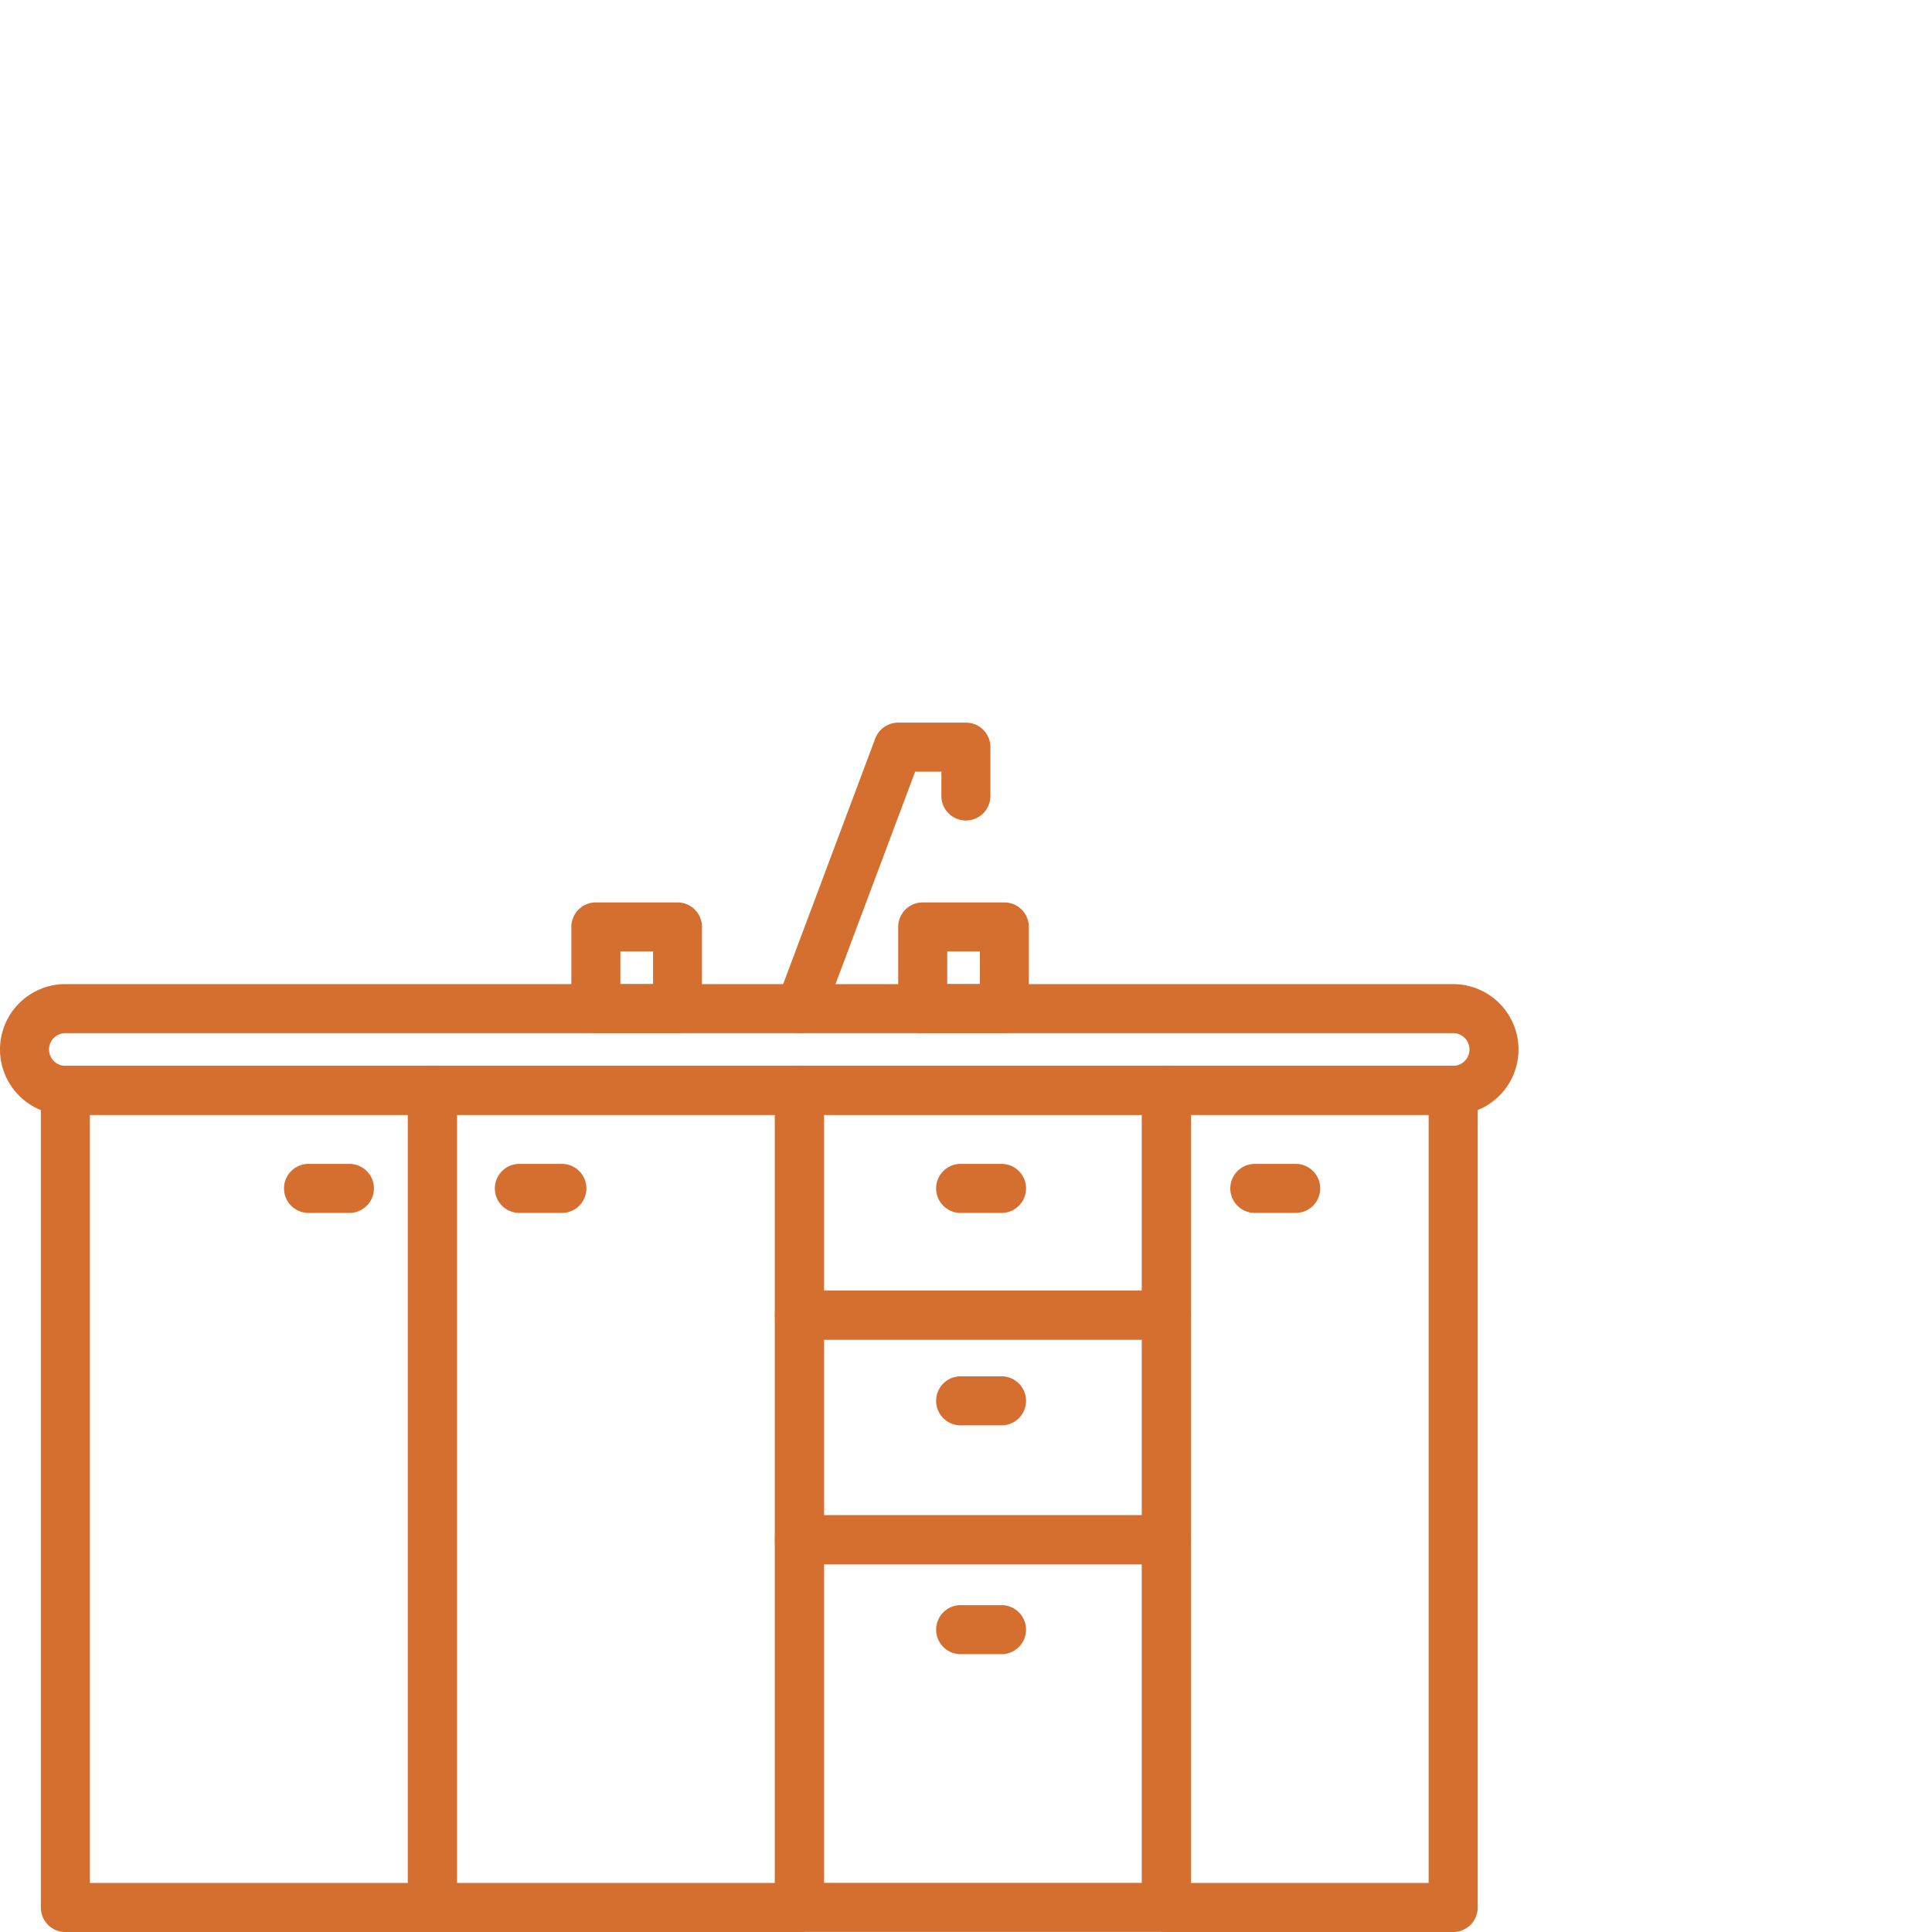 <svg height="72" viewBox="0 0 72 72" width="72" xmlns="http://www.w3.org/2000/svg"><g fill="#d56f30"><path d="m310.023 503.817a2.436 2.436 0 1 0 0 4.872h51.718a2.436 2.436 0 0 0 0-4.872zm-.609 2.436a.61.61 0 0 1 .609-.609h51.718a.609.609 0 0 1 0 1.218h-51.718a.61.61 0 0 1 -.609-.609" transform="translate(-307.587 -467.142)"/><path d="m311 508.817a.914.914 0 0 0 -.914.914v30.453a.914.914 0 0 0 .914.914h13.678a.914.914 0 0 0 .914-.914v-30.453a.914.914 0 0 0 -.914-.914zm12.765 30.453h-11.85v-28.626h11.85z" transform="translate(-308.564 -469.097)"/><path d="m333.459 508.817a.914.914 0 0 0 -.914.914v30.453a.914.914 0 0 0 .914.914h13.678a.914.914 0 0 0 .914-.914v-30.453a.914.914 0 0 0 -.914-.914zm12.764 30.453h-11.85v-28.626h11.85z" transform="translate(-317.344 -469.097)"/><path d="m355.916 508.817a.914.914 0 0 0 -.914.914v8.375a.914.914 0 0 0 .914.914h13.678a.914.914 0 0 0 .914-.914v-8.375a.914.914 0 0 0 -.914-.914zm12.764 8.375h-11.85v-6.547h11.85z" transform="translate(-326.123 -469.097)"/><path d="m355.916 522.567a.914.914 0 0 0 -.914.914v8.375a.914.914 0 0 0 .914.914h13.678a.914.914 0 0 0 .914-.914v-8.375a.914.914 0 0 0 -.914-.914zm12.764 8.375h-11.85v-6.547h11.85z" transform="translate(-326.123 -474.472)"/><path d="m355.916 536.317a.914.914 0 0 0 -.914.914v13.7a.914.914 0 0 0 .914.914h13.678a.914.914 0 0 0 .914-.914v-13.7a.914.914 0 0 0 -.914-.914zm12.764 13.7h-11.85v-11.873h11.85z" transform="translate(-326.123 -479.848)"/><path d="m378.373 508.817a.914.914 0 0 0 -.914.914v30.453a.914.914 0 0 0 .914.914h10.685a.914.914 0 0 0 .914-.914v-30.453a.914.914 0 0 0 -.914-.914zm9.771 30.453h-8.858v-28.626h8.858z" transform="translate(-334.903 -469.097)"/><path d="m383.83 514.817a.914.914 0 1 0 0 1.827h1.523a.914.914 0 0 0 0-1.827z" transform="translate(-337.036 -471.442)"/><path d="m365.83 514.817a.914.914 0 1 0 0 1.827h1.523a.914.914 0 0 0 0-1.827z" transform="translate(-329.999 -471.442)"/><path d="m338.83 514.817a.914.914 0 1 0 0 1.827h1.523a.914.914 0 1 0 0-1.827z" transform="translate(-319.444 -471.442)"/><path d="m325.83 514.817a.914.914 0 0 0 0 1.827h1.523a.914.914 0 1 0 0-1.827z" transform="translate(-314.362 -471.442)"/><path d="m365.83 527.817a.914.914 0 1 0 0 1.827h1.523a.914.914 0 0 0 0-1.827z" transform="translate(-329.999 -476.525)"/><path d="m365.83 541.817a.914.914 0 1 0 0 1.827h1.523a.914.914 0 0 0 0-1.827z" transform="translate(-329.999 -481.998)"/><path d="m363.459 498.817a.914.914 0 0 0 -.914.914v3.045a.914.914 0 0 0 .914.914h3.041a.914.914 0 0 0 .914-.914v-3.045a.914.914 0 0 0 -.914-.914zm2.132 3.045h-1.218v-1.218h1.218z" transform="translate(-329.072 -465.187)"/><path d="m343.459 498.817a.914.914 0 0 0 -.914.914v3.045a.914.914 0 0 0 .914.914h3.041a.914.914 0 0 0 .914-.914v-3.045a.914.914 0 0 0 -.914-.914zm2.132 3.045h-1.218v-1.218h1.218z" transform="translate(-321.253 -465.187)"/><path d="m359.613 487.817a.913.913 0 0 0 -.855.593l-3.654 9.745a.913.913 0 1 0 1.71.641s3.04-8.106 3.432-9.152h.977v.876a.914.914 0 1 0 1.827 0v-1.789a.914.914 0 0 0 -.914-.914z" transform="translate(-326.14 -460.887)"/></g><path d="m0 0h72v72h-72z" fill="none"/></svg>